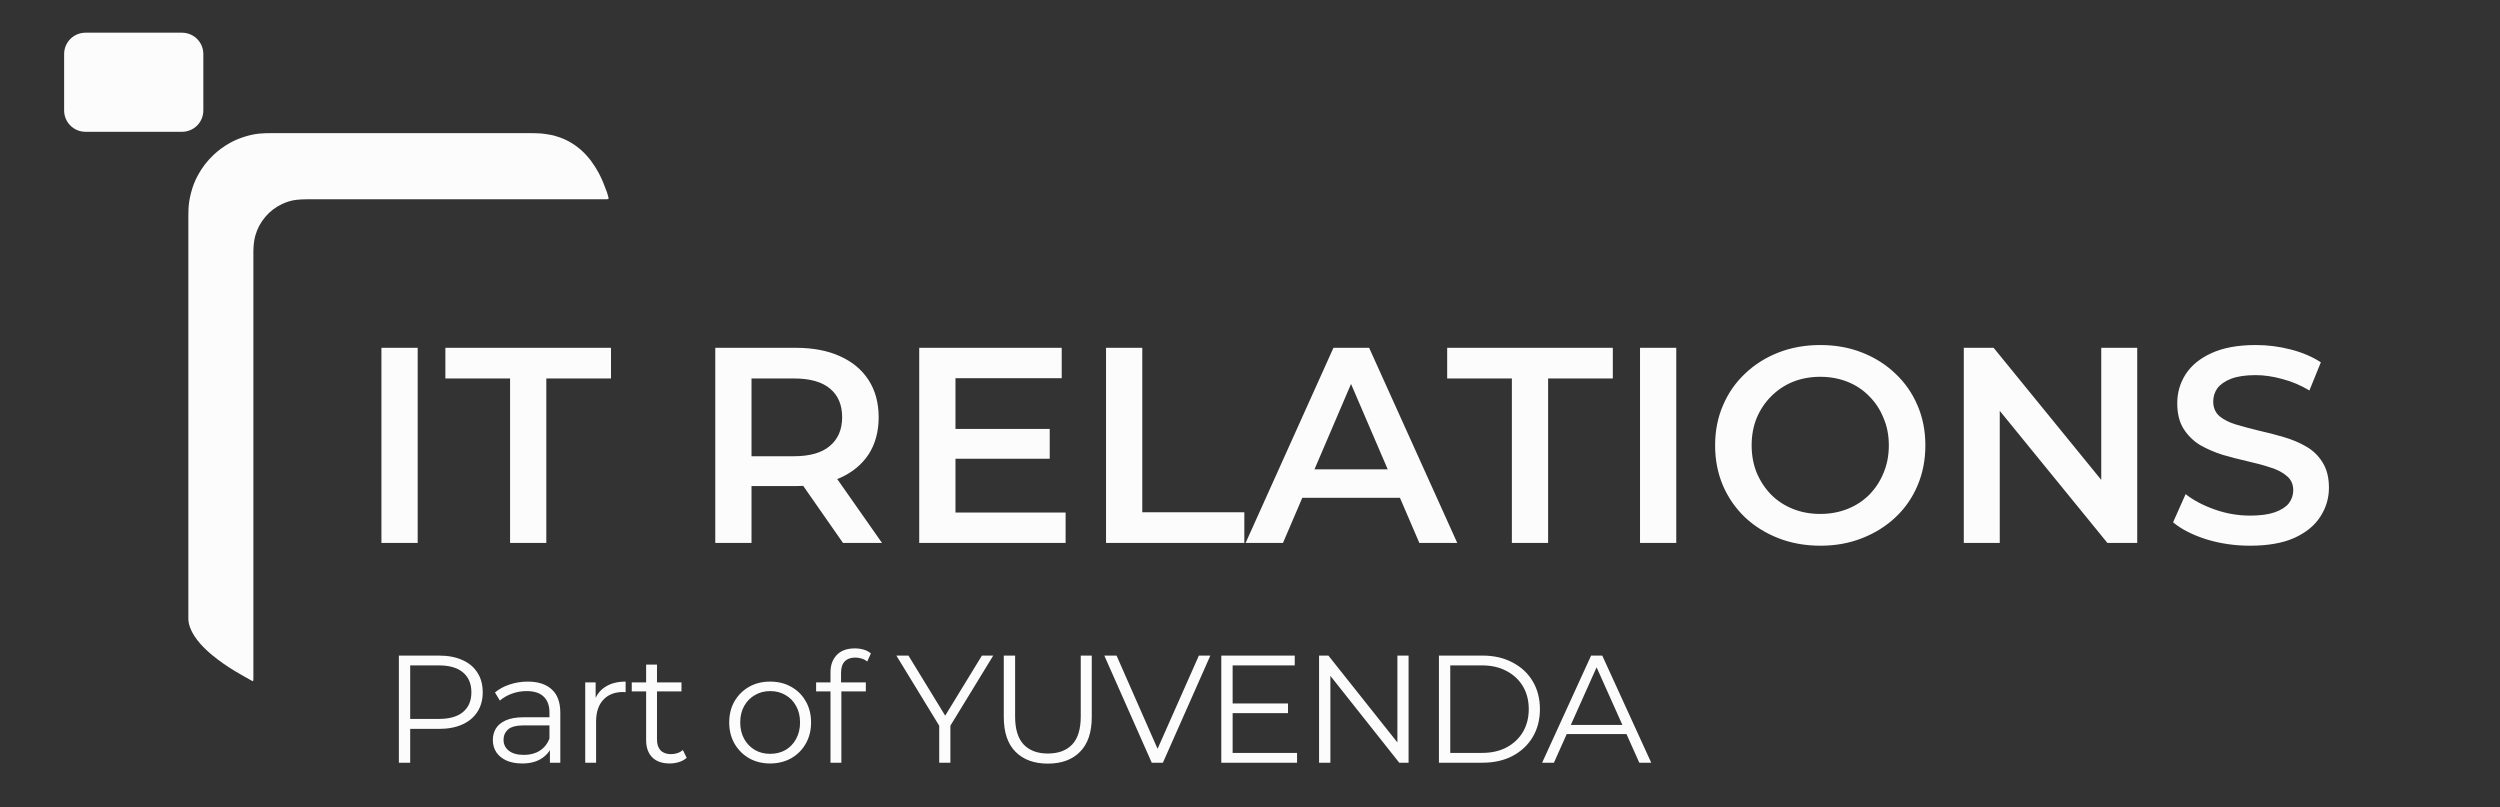<svg xmlns="http://www.w3.org/2000/svg" xmlns:xlink="http://www.w3.org/1999/xlink" width="1806" zoomAndPan="magnify" viewBox="0 0 1354.5 437.25" height="583" preserveAspectRatio="xMidYMid meet" version="1.2"><rect x="0" y="0" width="1354.5" height="437.25" fill="#333333" stroke="none"/><defs><clipPath id="7725558636"><path d="M 216 351 L 894.996 351 L 894.996 413.914 L 216 413.914 Z M 216 351 "/></clipPath></defs><g id="d71cb1445f"><g clip-rule="nonzero" clip-path="url(#7725558636)"><path style=" stroke:none;fill-rule:nonzero;fill:#fcfcfc;fill-opacity:1;" d="M 216.109 413.234 L 216.109 355.199 L 237.828 355.199 C 242.746 355.199 246.977 356 250.512 357.602 C 254.051 359.148 256.758 361.414 258.637 364.398 C 260.57 367.328 261.539 370.895 261.539 375.094 C 261.539 379.188 260.57 382.723 258.637 385.707 C 256.758 388.637 254.051 390.902 250.512 392.508 C 246.977 394.109 242.746 394.91 237.828 394.91 L 219.508 394.91 L 222.242 392.008 L 222.242 413.234 Z M 222.242 392.508 L 219.508 389.523 L 237.664 389.523 C 243.465 389.523 247.859 388.277 250.844 385.789 C 253.883 383.25 255.402 379.684 255.402 375.094 C 255.402 370.453 253.883 366.859 250.844 364.316 C 247.859 361.773 243.465 360.504 237.664 360.504 L 219.508 360.504 L 222.242 357.602 Z M 297.941 413.234 L 297.941 403.617 L 297.691 402.043 L 297.691 385.957 C 297.691 382.254 296.641 379.406 294.543 377.418 C 292.496 375.426 289.43 374.434 285.34 374.434 C 282.52 374.434 279.84 374.902 277.297 375.84 C 274.758 376.781 272.602 378.023 270.832 379.574 L 268.18 375.18 C 270.391 373.301 273.043 371.863 276.137 370.867 C 279.234 369.816 282.496 369.293 285.922 369.293 C 291.559 369.293 295.895 370.703 298.938 373.52 C 302.031 376.285 303.578 380.512 303.578 386.207 L 303.578 413.234 Z M 282.938 413.648 C 279.676 413.648 276.828 413.121 274.398 412.074 C 272.02 410.969 270.199 409.477 268.926 407.598 C 267.656 405.66 267.02 403.449 267.02 400.965 C 267.02 398.695 267.543 396.652 268.594 394.828 C 269.699 392.949 271.469 391.457 273.898 390.352 C 276.387 389.191 279.703 388.609 283.848 388.609 L 298.852 388.609 L 298.852 393.004 L 284.012 393.004 C 279.812 393.004 276.883 393.75 275.227 395.242 C 273.625 396.734 272.82 398.586 272.82 400.797 C 272.82 403.285 273.789 405.273 275.723 406.766 C 277.66 408.258 280.367 409.004 283.848 409.004 C 287.164 409.004 290.012 408.258 292.387 406.766 C 294.82 405.219 296.586 403.008 297.691 400.133 L 299.02 404.195 C 297.914 407.07 295.98 409.363 293.215 411.078 C 290.508 412.793 287.082 413.648 282.938 413.648 Z M 317.078 413.234 L 317.078 369.707 L 322.719 369.707 L 322.719 381.562 L 322.133 379.488 C 323.348 376.172 325.395 373.66 328.27 371.945 C 331.145 370.176 334.711 369.293 338.965 369.293 L 338.965 375.012 C 338.742 375.012 338.523 375.012 338.297 375.012 C 338.082 374.957 337.855 374.93 337.641 374.93 C 333.055 374.93 329.457 376.34 326.863 379.156 C 324.262 381.922 322.961 385.875 322.961 391.016 L 322.961 413.234 Z M 362.844 413.648 C 358.75 413.648 355.598 412.543 353.391 410.332 C 351.184 408.121 350.074 404.996 350.074 400.965 L 350.074 360.09 L 355.957 360.09 L 355.957 400.633 C 355.957 403.176 356.598 405.137 357.867 406.52 C 359.195 407.898 361.07 408.59 363.5 408.59 C 366.105 408.59 368.258 407.844 369.969 406.352 L 372.043 410.582 C 370.883 411.629 369.473 412.406 367.816 412.902 C 366.211 413.398 364.555 413.648 362.844 413.648 Z M 342.281 374.598 L 342.281 369.707 L 369.223 369.707 L 369.223 374.598 Z M 417.215 413.648 C 413.016 413.648 409.23 412.707 405.863 410.828 C 402.547 408.895 399.922 406.27 397.984 402.953 C 396.051 399.582 395.086 395.738 395.086 391.43 C 395.086 387.062 396.051 383.219 397.984 379.902 C 399.922 376.59 402.547 373.988 405.863 372.109 C 409.18 370.23 412.961 369.293 417.215 369.293 C 421.531 369.293 425.344 370.23 428.66 372.109 C 432.031 373.988 434.66 376.59 436.535 379.902 C 438.473 383.219 439.438 387.062 439.438 391.43 C 439.438 395.738 438.473 399.582 436.535 402.953 C 434.66 406.27 432.031 408.895 428.66 410.828 C 425.289 412.707 421.477 413.648 417.215 413.648 Z M 417.215 408.426 C 420.371 408.426 423.16 407.734 425.594 406.352 C 428.027 404.914 429.93 402.926 431.309 400.383 C 432.75 397.785 433.469 394.801 433.469 391.43 C 433.469 388 432.75 385.016 431.309 382.473 C 429.93 379.934 428.027 377.969 425.594 376.59 C 423.16 375.152 420.395 374.434 417.305 374.434 C 414.207 374.434 411.449 375.152 409.016 376.59 C 406.582 377.969 404.645 379.934 403.211 382.473 C 401.77 385.016 401.051 388 401.051 391.43 C 401.051 394.801 401.77 397.785 403.211 400.383 C 404.645 402.926 406.582 404.914 409.016 406.352 C 411.449 407.734 414.18 408.426 417.215 408.426 Z M 449.961 413.234 L 449.961 364.234 C 449.961 360.367 451.098 357.242 453.359 354.867 C 455.629 352.488 458.883 351.301 463.145 351.301 C 464.801 351.301 466.406 351.52 467.949 351.965 C 469.496 352.406 470.797 353.098 471.848 354.035 L 469.859 358.43 C 469.027 357.711 468.062 357.188 466.957 356.855 C 465.848 356.469 464.66 356.273 463.387 356.273 C 460.902 356.273 459 356.965 457.676 358.348 C 456.344 359.73 455.684 361.773 455.684 364.484 L 455.684 371.117 L 455.848 373.852 L 455.848 413.234 Z M 442.168 374.598 L 442.168 369.707 L 469.109 369.707 L 469.109 374.598 Z M 508.867 413.234 L 508.867 391.676 L 510.273 395.492 L 485.656 355.199 L 492.207 355.199 L 513.844 390.598 L 510.363 390.598 L 532 355.199 L 538.133 355.199 L 513.508 395.492 L 514.922 391.676 L 514.922 413.234 Z M 567.727 413.73 C 560.32 413.73 554.488 411.602 550.234 407.348 C 545.98 403.09 543.848 396.789 543.848 388.445 L 543.848 355.199 L 549.984 355.199 L 549.984 388.195 C 549.984 395.051 551.535 400.105 554.625 403.367 C 557.723 406.629 562.086 408.258 567.727 408.258 C 573.422 408.258 577.809 406.629 580.91 403.367 C 584 400.105 585.551 395.051 585.551 388.195 L 585.551 355.199 L 591.516 355.199 L 591.516 388.445 C 591.516 396.789 589.391 403.09 585.137 407.348 C 580.938 411.602 575.133 413.73 567.727 413.73 Z M 624.016 413.234 L 598.316 355.199 L 604.949 355.199 L 628.992 409.836 L 625.34 409.836 L 649.547 355.199 L 655.762 355.199 L 630.062 413.234 Z M 667.172 381.148 L 697.844 381.148 L 697.844 386.371 L 667.172 386.371 Z M 667.84 407.926 L 702.738 407.926 L 702.738 413.234 L 661.703 413.234 L 661.703 355.199 L 701.492 355.199 L 701.492 360.504 L 667.84 360.504 Z M 714.668 413.234 L 714.668 355.199 L 719.727 355.199 L 759.77 405.605 L 757.109 405.605 L 757.109 355.199 L 763.164 355.199 L 763.164 413.234 L 758.109 413.234 L 718.148 362.824 L 720.805 362.824 L 720.805 413.234 Z M 779.617 413.234 L 779.617 355.199 L 803.242 355.199 C 809.434 355.199 814.848 356.441 819.496 358.93 C 824.191 361.359 827.84 364.758 830.438 369.125 C 833.031 373.492 834.332 378.523 834.332 384.215 C 834.332 389.91 833.031 394.938 830.438 399.305 C 827.84 403.672 824.191 407.098 819.496 409.586 C 814.848 412.02 809.434 413.234 803.242 413.234 Z M 785.754 407.926 L 802.918 407.926 C 808.055 407.926 812.504 406.934 816.262 404.941 C 820.074 402.898 823.031 400.105 825.129 396.57 C 827.23 392.977 828.281 388.859 828.281 384.215 C 828.281 379.52 827.23 375.398 825.129 371.863 C 823.031 368.324 820.074 365.562 816.262 363.57 C 812.504 361.527 808.055 360.504 802.918 360.504 L 785.754 360.504 Z M 835.527 413.234 L 862.055 355.199 L 868.109 355.199 L 894.637 413.234 L 888.168 413.234 L 863.793 358.762 L 866.281 358.762 L 841.914 413.234 Z M 845.969 397.73 L 847.797 392.754 L 881.535 392.754 L 883.363 397.73 Z M 845.969 397.73 "/></g><path style=" stroke:none;fill-rule:nonzero;fill:#fcfcfc;fill-opacity:1;" d="M 206.656 294.156 L 206.656 188.441 L 226.297 188.441 L 226.297 294.156 Z M 276.355 294.156 L 276.355 205.055 L 241.305 205.055 L 241.305 188.441 L 331.043 188.441 L 331.043 205.055 L 295.992 205.055 L 295.992 294.156 Z M 387.535 294.156 L 387.535 188.441 L 431.043 188.441 C 440.406 188.441 448.418 189.953 455.066 192.973 C 461.812 195.992 466.996 200.324 470.625 205.961 C 474.254 211.598 476.062 218.293 476.062 226.047 C 476.062 233.797 474.254 240.492 470.625 246.133 C 466.996 251.668 461.812 255.949 455.066 258.969 C 448.418 261.887 440.406 263.348 431.043 263.348 L 398.414 263.348 L 407.172 254.438 L 407.172 294.156 Z M 456.73 294.156 L 429.984 255.797 L 450.988 255.797 L 477.875 294.156 Z M 407.172 256.551 L 398.414 247.188 L 430.141 247.188 C 438.797 247.188 445.293 245.324 449.629 241.602 C 454.059 237.875 456.273 232.691 456.273 226.047 C 456.273 219.301 454.059 214.117 449.629 210.492 C 445.293 206.867 438.797 205.055 430.141 205.055 L 398.414 205.055 L 407.172 195.391 Z M 516.164 232.391 L 568.738 232.391 L 568.738 248.547 L 516.164 248.547 Z M 517.676 277.695 L 577.348 277.695 L 577.348 294.156 L 498.035 294.156 L 498.035 188.441 L 575.234 188.441 L 575.234 204.902 L 517.676 204.902 Z M 599.25 294.156 L 599.25 188.441 L 618.887 188.441 L 618.887 277.543 L 674.18 277.543 L 674.18 294.156 Z M 674.871 294.156 L 722.465 188.441 L 741.801 188.441 L 789.539 294.156 L 768.996 294.156 L 728.055 198.863 L 735.91 198.863 L 695.121 294.156 Z M 696.777 269.691 L 702.066 254.285 L 759.176 254.285 L 764.465 269.691 Z M 819.129 294.156 L 819.129 205.055 L 784.082 205.055 L 784.082 188.441 L 873.824 188.441 L 873.824 205.055 L 838.766 205.055 L 838.766 294.156 Z M 888.562 294.156 L 888.562 188.441 L 908.199 188.441 L 908.199 294.156 Z M 986.355 295.664 C 978.102 295.664 970.496 294.305 963.543 291.59 C 956.594 288.871 950.551 285.094 945.414 280.262 C 940.277 275.328 936.297 269.59 933.484 263.047 C 930.656 256.402 929.25 249.152 929.25 241.301 C 929.25 233.445 930.656 226.246 933.484 219.703 C 936.297 213.059 940.277 207.32 945.414 202.488 C 950.551 197.555 956.594 193.727 963.543 191.008 C 970.496 188.293 978.047 186.934 986.199 186.934 C 994.461 186.934 1002.02 188.293 1008.859 191.008 C 1015.82 193.727 1021.859 197.555 1026.988 202.488 C 1032.129 207.32 1036.109 213.059 1038.93 219.703 C 1041.75 226.246 1043.164 233.445 1043.164 241.301 C 1043.164 249.152 1041.75 256.402 1038.93 263.047 C 1036.109 269.691 1032.129 275.43 1026.988 280.262 C 1021.859 285.094 1015.82 288.871 1008.859 291.59 C 1002.02 294.305 994.512 295.664 986.355 295.664 Z M 986.199 278.449 C 991.547 278.449 996.48 277.543 1001.012 275.73 C 1005.547 273.918 1009.465 271.352 1012.797 268.027 C 1016.117 264.605 1018.688 260.68 1020.5 256.25 C 1022.41 251.719 1023.367 246.734 1023.367 241.301 C 1023.367 235.863 1022.41 230.93 1020.5 226.5 C 1018.688 221.969 1016.117 218.043 1012.797 214.719 C 1009.465 211.297 1005.547 208.68 1001.012 206.867 C 996.48 205.055 991.547 204.148 986.199 204.148 C 980.867 204.148 975.934 205.055 971.398 206.867 C 966.969 208.68 963.043 211.297 959.617 214.719 C 956.293 218.043 953.672 221.969 951.762 226.5 C 949.949 230.93 949.039 235.863 949.039 241.301 C 949.039 246.637 949.949 251.566 951.762 256.098 C 953.672 260.629 956.293 264.605 959.617 268.027 C 962.941 271.352 966.867 273.918 971.398 275.73 C 975.934 277.543 980.867 278.449 986.199 278.449 Z M 1063.98 294.156 L 1063.98 188.441 L 1080.141 188.441 L 1146.469 269.84 L 1138.457 269.84 L 1138.457 188.441 L 1157.945 188.441 L 1157.945 294.156 L 1141.785 294.156 L 1075.461 212.758 L 1083.465 212.758 L 1083.465 294.156 Z M 1219.066 295.664 C 1210.809 295.664 1202.898 294.508 1195.352 292.191 C 1187.793 289.777 1181.801 286.707 1177.371 282.98 L 1184.168 267.727 C 1188.398 271.051 1193.633 273.82 1199.883 276.031 C 1206.121 278.246 1212.516 279.355 1219.066 279.355 C 1224.605 279.355 1229.09 278.75 1232.512 277.543 C 1235.938 276.336 1238.453 274.723 1240.07 272.711 C 1241.68 270.598 1242.48 268.23 1242.48 265.613 C 1242.48 262.391 1241.328 259.824 1239.008 257.91 C 1236.691 255.898 1233.668 254.336 1229.945 253.23 C 1226.316 252.02 1222.238 250.914 1217.707 249.906 C 1213.277 248.898 1208.793 247.742 1204.258 246.434 C 1199.828 245.023 1195.754 243.262 1192.023 241.148 C 1188.395 238.934 1185.43 236.012 1183.105 232.391 C 1180.789 228.766 1179.633 224.133 1179.633 218.496 C 1179.633 212.758 1181.148 207.52 1184.168 202.789 C 1187.293 197.957 1191.973 194.133 1198.219 191.312 C 1204.566 188.391 1212.57 186.934 1222.238 186.934 C 1228.586 186.934 1234.879 187.738 1241.121 189.348 C 1247.367 190.961 1252.809 193.273 1257.438 196.297 L 1251.246 211.547 C 1246.512 208.73 1241.625 206.664 1236.59 205.355 C 1231.555 203.945 1226.719 203.242 1222.09 203.242 C 1216.648 203.242 1212.215 203.898 1208.793 205.207 C 1205.469 206.516 1203.004 208.227 1201.391 210.34 C 1199.883 212.453 1199.121 214.871 1199.121 217.59 C 1199.121 220.812 1200.23 223.43 1202.445 225.441 C 1204.762 227.355 1207.738 228.863 1211.359 229.973 C 1215.09 231.078 1219.215 232.188 1223.746 233.293 C 1228.281 234.301 1232.766 235.461 1237.195 236.77 C 1241.727 238.078 1245.805 239.789 1249.434 241.902 C 1253.156 244.016 1256.133 246.887 1258.348 250.512 C 1260.664 254.137 1261.82 258.715 1261.82 264.254 C 1261.82 269.891 1260.266 275.129 1257.137 279.961 C 1254.113 284.691 1249.434 288.516 1243.086 291.438 C 1236.738 294.258 1228.734 295.664 1219.066 295.664 Z M 1219.066 295.664 "/><path style=" stroke:none;fill-rule:nonzero;fill:#fcfcfc;fill-opacity:1;" d="M 329.73 107.809 C 329.309 107.875 329.043 107.945 328.785 107.953 C 328.242 107.977 327.691 107.965 327.156 107.965 C 273.492 107.965 219.832 107.965 166.176 107.977 C 164.363 107.977 162.547 108.059 160.746 108.25 C 157.98 108.543 155.348 109.375 152.828 110.551 C 149.328 112.184 146.324 114.484 143.816 117.414 C 141.258 120.414 139.418 123.805 138.344 127.625 C 137.598 130.27 137.367 132.965 137.289 135.691 C 137.27 136.371 137.281 137.051 137.281 137.73 C 137.281 214.008 137.281 290.285 137.281 366.559 C 137.281 367.148 137.289 367.738 137.266 368.328 C 137.258 368.539 137.18 368.754 137.113 369.062 C 136.793 368.949 136.539 368.895 136.324 368.773 C 133.371 367.094 130.402 365.449 127.484 363.711 C 123.082 361.086 118.883 358.168 114.93 354.902 C 111.918 352.414 109.109 349.723 106.734 346.605 C 104.656 343.879 103.008 340.93 102.281 337.535 C 102.164 337.008 102.102 336.469 102.059 335.93 C 102.023 335.477 102.051 335.023 102.051 334.57 C 102.051 262.102 102.055 189.637 102.047 117.168 C 102.047 114.535 102.113 111.91 102.496 109.301 C 102.73 107.684 103.094 106.098 103.492 104.516 C 104.344 101.113 105.621 97.871 107.301 94.805 C 109.531 90.727 112.336 87.082 115.738 83.887 C 118.367 81.422 121.246 79.324 124.367 77.555 C 126.535 76.332 128.812 75.32 131.172 74.512 C 134.137 73.492 137.172 72.73 140.281 72.402 C 142.527 72.164 144.805 72.141 147.066 72.137 C 163.246 72.113 179.426 72.125 195.605 72.125 C 225.969 72.125 256.336 72.121 286.699 72.133 C 288.828 72.133 290.961 72.168 293.086 72.312 C 294.617 72.414 296.137 72.703 297.656 72.945 C 299.582 73.246 301.453 73.785 303.289 74.445 C 307.73 76.035 311.695 78.426 315.188 81.605 C 319.023 85.094 321.965 89.246 324.418 93.781 C 326.168 97.016 327.48 100.438 328.75 103.879 C 329.062 104.727 329.309 105.602 329.547 106.477 C 329.648 106.859 329.664 107.266 329.73 107.809 Z M 329.73 107.809 "/><path style=" stroke:none;fill-rule:nonzero;fill:#fcfcfc;fill-opacity:1;" d="M 46.297 17.715 L 98.617 17.715 C 99.375 17.715 100.125 17.789 100.871 17.938 C 101.613 18.086 102.336 18.305 103.039 18.594 C 103.738 18.887 104.402 19.242 105.035 19.664 C 105.664 20.086 106.25 20.562 106.785 21.098 C 107.32 21.637 107.801 22.219 108.223 22.852 C 108.645 23.48 109 24.148 109.289 24.848 C 109.578 25.547 109.797 26.27 109.945 27.016 C 110.094 27.758 110.168 28.512 110.168 29.27 L 110.168 59.852 C 110.168 60.609 110.094 61.359 109.945 62.105 C 109.797 62.848 109.578 63.57 109.289 64.27 C 109 64.973 108.645 65.637 108.223 66.27 C 107.801 66.898 107.32 67.484 106.785 68.02 C 106.25 68.555 105.664 69.035 105.035 69.457 C 104.402 69.879 103.738 70.234 103.039 70.523 C 102.336 70.812 101.613 71.031 100.871 71.18 C 100.125 71.328 99.375 71.402 98.617 71.402 L 46.297 71.402 C 45.535 71.402 44.785 71.328 44.043 71.18 C 43.297 71.031 42.574 70.812 41.875 70.523 C 41.172 70.234 40.508 69.879 39.879 69.457 C 39.246 69.035 38.664 68.555 38.125 68.02 C 37.59 67.484 37.113 66.898 36.691 66.27 C 36.27 65.637 35.914 64.973 35.621 64.27 C 35.332 63.57 35.113 62.848 34.965 62.105 C 34.816 61.359 34.742 60.609 34.742 59.852 L 34.742 29.27 C 34.742 28.512 34.816 27.758 34.965 27.016 C 35.113 26.27 35.332 25.547 35.621 24.848 C 35.914 24.148 36.27 23.48 36.691 22.852 C 37.113 22.219 37.59 21.637 38.125 21.098 C 38.664 20.562 39.246 20.086 39.879 19.664 C 40.508 19.242 41.172 18.887 41.875 18.594 C 42.574 18.305 43.297 18.086 44.043 17.938 C 44.785 17.789 45.535 17.715 46.297 17.715 Z M 46.297 17.715 "/></g></svg>